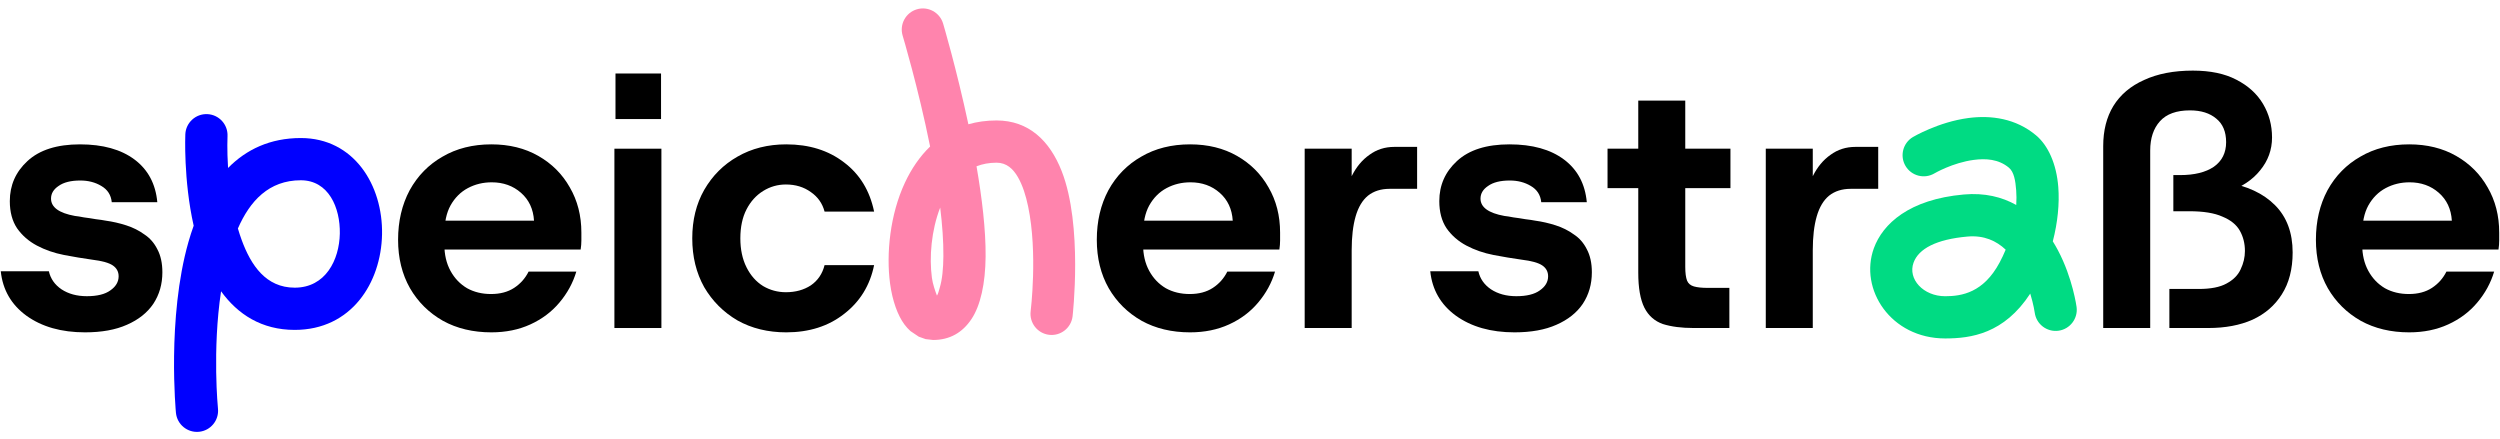 <?xml version="1.0" encoding="UTF-8" standalone="no"?>
<!DOCTYPE svg PUBLIC "-//W3C//DTD SVG 1.1//EN" "http://www.w3.org/Graphics/SVG/1.1/DTD/svg11.dtd">
<svg width="100%" height="100%" viewBox="0 0 296 52" version="1.1" xmlns="http://www.w3.org/2000/svg" xmlns:xlink="http://www.w3.org/1999/xlink" xml:space="preserve" xmlns:serif="http://www.serif.com/" style="fill-rule:evenodd;clip-rule:evenodd;stroke-linejoin:round;stroke-miterlimit:2;">
    <g id="Artboard1" transform="matrix(1,0,0,1,0,0)">
        <rect x="0" y="-0" width="295.788" height="51.137" style="fill:none;"/>
        <g transform="matrix(3.567,0,0,3.567,-996.685,-890.738)">
            <path d="M282.24,260.748C281.456,260.748 280.808,260.564 280.296,260.196C279.792,259.828 279.508,259.336 279.444,258.72L281.04,258.72C281.096,258.968 281.236,259.168 281.46,259.32C281.692,259.472 281.972,259.548 282.3,259.548C282.644,259.548 282.904,259.484 283.08,259.356C283.264,259.228 283.356,259.072 283.356,258.888C283.356,258.736 283.292,258.616 283.164,258.528C283.036,258.44 282.808,258.376 282.48,258.336C282.36,258.32 282.204,258.296 282.012,258.264C281.82,258.232 281.664,258.204 281.544,258.18C281.216,258.116 280.916,258.012 280.644,257.868C280.372,257.724 280.152,257.532 279.984,257.292C279.824,257.052 279.744,256.752 279.744,256.392C279.744,255.864 279.94,255.42 280.332,255.06C280.732,254.692 281.312,254.508 282.072,254.508C282.832,254.508 283.436,254.676 283.884,255.012C284.332,255.348 284.584,255.82 284.64,256.428L283.128,256.428C283.104,256.188 282.988,256.008 282.78,255.888C282.58,255.768 282.348,255.708 282.084,255.708C281.772,255.708 281.532,255.768 281.364,255.888C281.196,256 281.112,256.14 281.112,256.308C281.112,256.596 281.376,256.788 281.904,256.884C281.984,256.892 282.084,256.908 282.204,256.932C282.332,256.948 282.464,256.968 282.6,256.992C282.736,257.008 282.844,257.024 282.924,257.04C283.156,257.072 283.384,257.124 283.608,257.196C283.832,257.268 284.032,257.368 284.208,257.496C284.392,257.616 284.536,257.78 284.64,257.988C284.752,258.196 284.808,258.452 284.808,258.756C284.808,259.148 284.708,259.496 284.508,259.8C284.308,260.096 284.016,260.328 283.632,260.496C283.256,260.664 282.792,260.748 282.24,260.748Z" style="fill-rule:nonzero;"/>
        </g>
        <g transform="matrix(3.567,0,0,3.567,-996.685,-890.738)">
            <path d="M295.728,260.748C295.12,260.748 294.584,260.62 294.12,260.364C293.656,260.1 293.292,259.74 293.028,259.284C292.764,258.82 292.632,258.284 292.632,257.676C292.632,257.06 292.76,256.512 293.016,256.032C293.28,255.552 293.644,255.18 294.108,254.916C294.572,254.644 295.112,254.508 295.728,254.508C296.32,254.508 296.84,254.636 297.288,254.892C297.736,255.148 298.084,255.496 298.332,255.936C298.588,256.376 298.716,256.876 298.716,257.436L298.716,257.7C298.716,257.796 298.708,257.896 298.692,258L293.76,258L293.76,257.04L297.144,257.04C297.12,256.656 296.976,256.348 296.712,256.116C296.448,255.884 296.124,255.768 295.74,255.768C295.452,255.768 295.188,255.832 294.948,255.96C294.708,256.088 294.516,256.28 294.372,256.536C294.236,256.784 294.168,257.104 294.168,257.496L294.168,257.832C294.168,258.168 294.236,258.46 294.372,258.708C294.508,258.956 294.692,259.148 294.924,259.284C295.156,259.412 295.42,259.476 295.716,259.476C296.02,259.476 296.276,259.408 296.484,259.272C296.692,259.136 296.852,258.956 296.964,258.732L298.548,258.732C298.436,259.108 298.248,259.452 297.984,259.764C297.728,260.068 297.408,260.308 297.024,260.484C296.64,260.66 296.208,260.748 295.728,260.748Z" style="fill-rule:nonzero;"/>
        </g>
        <g transform="matrix(3.567,0,0,3.567,-995.685,-890.738)">
            <path d="M299.532,260.604L299.532,254.652L301.092,254.652L301.092,260.604L299.532,260.604ZM299.568,253.668L299.568,252.156L301.08,252.156L301.08,253.668L299.568,253.668Z" style="fill-rule:nonzero;"/>
        </g>
        <g transform="matrix(3.567,0,0,3.567,-994.685,-890.738)">
            <path d="M304.956,260.748C304.348,260.748 303.808,260.616 303.336,260.352C302.872,260.08 302.504,259.712 302.232,259.248C301.968,258.776 301.836,258.236 301.836,257.628C301.836,257.02 301.968,256.484 302.232,256.02C302.504,255.548 302.872,255.18 303.336,254.916C303.808,254.644 304.348,254.508 304.956,254.508C305.716,254.508 306.356,254.708 306.876,255.108C307.396,255.5 307.728,256.044 307.872,256.74L306.228,256.74C306.156,256.468 306.004,256.252 305.772,256.092C305.54,255.924 305.264,255.84 304.944,255.84C304.672,255.84 304.42,255.912 304.188,256.056C303.956,256.2 303.772,256.404 303.636,256.668C303.5,256.932 303.432,257.252 303.432,257.628C303.432,257.996 303.5,258.316 303.636,258.588C303.772,258.86 303.956,259.068 304.188,259.212C304.42,259.348 304.672,259.416 304.944,259.416C305.264,259.416 305.54,259.34 305.772,259.188C306.004,259.028 306.156,258.804 306.228,258.516L307.872,258.516C307.736,259.188 307.404,259.728 306.876,260.136C306.356,260.544 305.716,260.748 304.956,260.748Z" style="fill-rule:nonzero;"/>
        </g>
        <g transform="matrix(3.567,0,0,3.567,-994.685,-890.738)">
            <path d="M318.36,260.748C317.752,260.748 317.216,260.62 316.752,260.364C316.288,260.1 315.924,259.74 315.66,259.284C315.396,258.82 315.264,258.284 315.264,257.676C315.264,257.06 315.392,256.512 315.648,256.032C315.912,255.552 316.276,255.18 316.74,254.916C317.204,254.644 317.744,254.508 318.36,254.508C318.952,254.508 319.472,254.636 319.92,254.892C320.368,255.148 320.716,255.496 320.964,255.936C321.22,256.376 321.348,256.876 321.348,257.436L321.348,257.7C321.348,257.796 321.34,257.896 321.324,258L316.392,258L316.392,257.04L319.776,257.04C319.752,256.656 319.608,256.348 319.344,256.116C319.08,255.884 318.756,255.768 318.372,255.768C318.084,255.768 317.82,255.832 317.58,255.96C317.34,256.088 317.148,256.28 317.004,256.536C316.868,256.784 316.8,257.104 316.8,257.496L316.8,257.832C316.8,258.168 316.868,258.46 317.004,258.708C317.14,258.956 317.324,259.148 317.556,259.284C317.788,259.412 318.052,259.476 318.348,259.476C318.652,259.476 318.908,259.408 319.116,259.272C319.324,259.136 319.484,258.956 319.596,258.732L321.18,258.732C321.068,259.108 320.88,259.452 320.616,259.764C320.36,260.068 320.04,260.308 319.656,260.484C319.272,260.66 318.84,260.748 318.36,260.748Z" style="fill-rule:nonzero;"/>
        </g>
        <g transform="matrix(3.567,0,0,3.567,-994.685,-890.738)">
            <path d="M322.164,260.604L322.164,254.652L323.724,254.652L323.724,255.564C323.876,255.26 324.072,255.024 324.312,254.856C324.552,254.68 324.828,254.592 325.14,254.592L325.896,254.592L325.896,255.984L324.984,255.984C324.696,255.984 324.456,256.06 324.264,256.212C324.08,256.364 323.944,256.592 323.856,256.896C323.768,257.2 323.724,257.576 323.724,258.024L323.724,260.604L322.164,260.604Z" style="fill-rule:nonzero;"/>
        </g>
        <g transform="matrix(3.567,0,0,3.567,-993.685,-890.738)">
            <path d="M328.848,260.748C328.064,260.748 327.416,260.564 326.904,260.196C326.4,259.828 326.116,259.336 326.052,258.72L327.648,258.72C327.704,258.968 327.844,259.168 328.068,259.32C328.3,259.472 328.58,259.548 328.908,259.548C329.252,259.548 329.512,259.484 329.688,259.356C329.872,259.228 329.964,259.072 329.964,258.888C329.964,258.736 329.9,258.616 329.772,258.528C329.644,258.44 329.416,258.376 329.088,258.336C328.968,258.32 328.812,258.296 328.62,258.264C328.428,258.232 328.272,258.204 328.152,258.18C327.824,258.116 327.524,258.012 327.252,257.868C326.98,257.724 326.76,257.532 326.592,257.292C326.432,257.052 326.352,256.752 326.352,256.392C326.352,255.864 326.548,255.42 326.94,255.06C327.34,254.692 327.92,254.508 328.68,254.508C329.44,254.508 330.044,254.676 330.492,255.012C330.94,255.348 331.192,255.82 331.248,256.428L329.736,256.428C329.712,256.188 329.596,256.008 329.388,255.888C329.188,255.768 328.956,255.708 328.692,255.708C328.38,255.708 328.14,255.768 327.972,255.888C327.804,256 327.72,256.14 327.72,256.308C327.72,256.596 327.984,256.788 328.512,256.884C328.592,256.892 328.692,256.908 328.812,256.932C328.94,256.948 329.072,256.968 329.208,256.992C329.344,257.008 329.452,257.024 329.532,257.04C329.764,257.072 329.992,257.124 330.216,257.196C330.44,257.268 330.64,257.368 330.816,257.496C331,257.616 331.144,257.78 331.248,257.988C331.36,258.196 331.416,258.452 331.416,258.756C331.416,259.148 331.316,259.496 331.116,259.8C330.916,260.096 330.624,260.328 330.24,260.496C329.864,260.664 329.4,260.748 328.848,260.748Z" style="fill-rule:nonzero;"/>
        </g>
        <g transform="matrix(3.567,0,0,3.567,-992.685,-890.738)">
            <path d="M334.512,260.604C334.112,260.604 333.772,260.56 333.492,260.472C333.22,260.376 333.016,260.196 332.88,259.932C332.744,259.66 332.676,259.272 332.676,258.768L332.676,255.96L331.656,255.96L331.656,254.652L332.676,254.652L332.676,253.056L334.236,253.056L334.236,254.652L335.736,254.652L335.736,255.96L334.236,255.96L334.236,258.576C334.236,258.776 334.256,258.928 334.296,259.032C334.336,259.128 334.412,259.192 334.524,259.224C334.636,259.256 334.788,259.272 334.98,259.272L335.7,259.272L335.7,260.604L334.512,260.604Z" style="fill-rule:nonzero;"/>
        </g>
        <g transform="matrix(3.567,0,0,3.567,-990.685,-890.738)">
            <path d="M336.348,260.604L336.348,254.652L337.908,254.652L337.908,255.564C338.06,255.26 338.256,255.024 338.496,254.856C338.736,254.68 339.012,254.592 339.324,254.592L340.08,254.592L340.08,255.984L339.168,255.984C338.88,255.984 338.64,256.06 338.448,256.212C338.264,256.364 338.128,256.592 338.04,256.896C337.952,257.2 337.908,257.576 337.908,258.024L337.908,260.604L336.348,260.604Z" style="fill-rule:nonzero;"/>
        </g>
        <g transform="matrix(3.567,0,0,3.567,-989.685,-890.738)">
            <path d="M347.268,260.604L347.268,254.568C347.268,254.048 347.38,253.604 347.604,253.236C347.836,252.86 348.176,252.572 348.624,252.372C349.072,252.164 349.612,252.06 350.244,252.06C350.82,252.06 351.3,252.16 351.684,252.36C352.076,252.56 352.372,252.828 352.572,253.164C352.772,253.5 352.872,253.872 352.872,254.28C352.872,254.688 352.74,255.052 352.476,255.372C352.22,255.692 351.856,255.932 351.384,256.092L351.336,255.768C352.032,255.88 352.576,256.132 352.968,256.524C353.36,256.916 353.556,257.44 353.556,258.096C353.556,258.648 353.436,259.112 353.196,259.488C352.964,259.856 352.64,260.136 352.224,260.328C351.808,260.512 351.32,260.604 350.76,260.604L349.464,260.604L349.464,259.308L350.436,259.308C350.836,259.308 351.144,259.248 351.36,259.128C351.584,259.008 351.74,258.852 351.828,258.66C351.924,258.46 351.972,258.256 351.972,258.048C351.972,257.8 351.916,257.576 351.804,257.376C351.692,257.176 351.5,257.02 351.228,256.908C350.964,256.788 350.596,256.728 350.124,256.728L349.596,256.728L349.596,255.528L349.824,255.528C350.296,255.528 350.668,255.436 350.94,255.252C351.212,255.06 351.348,254.788 351.348,254.436C351.348,254.092 351.24,253.832 351.024,253.656C350.808,253.472 350.516,253.38 350.148,253.38C349.7,253.38 349.368,253.5 349.152,253.74C348.936,253.98 348.828,254.304 348.828,254.712L348.828,260.604L347.268,260.604Z" style="fill-rule:nonzero;"/>
        </g>
        <g transform="matrix(3.567,0,0,3.567,-988.685,-890.738)">
            <path d="M357.144,260.748C356.536,260.748 356,260.62 355.536,260.364C355.072,260.1 354.708,259.74 354.444,259.284C354.18,258.82 354.048,258.284 354.048,257.676C354.048,257.06 354.176,256.512 354.432,256.032C354.696,255.552 355.06,255.18 355.524,254.916C355.988,254.644 356.528,254.508 357.144,254.508C357.736,254.508 358.256,254.636 358.704,254.892C359.152,255.148 359.5,255.496 359.748,255.936C360.004,256.376 360.132,256.876 360.132,257.436L360.132,257.7C360.132,257.796 360.124,257.896 360.108,258L355.176,258L355.176,257.04L358.56,257.04C358.536,256.656 358.392,256.348 358.128,256.116C357.864,255.884 357.54,255.768 357.156,255.768C356.868,255.768 356.604,255.832 356.364,255.96C356.124,256.088 355.932,256.28 355.788,256.536C355.652,256.784 355.584,257.104 355.584,257.496L355.584,257.832C355.584,258.168 355.652,258.46 355.788,258.708C355.924,258.956 356.108,259.148 356.34,259.284C356.572,259.412 356.836,259.476 357.132,259.476C357.436,259.476 357.692,259.408 357.9,259.272C358.108,259.136 358.268,258.956 358.38,258.732L359.964,258.732C359.852,259.108 359.664,259.452 359.4,259.764C359.144,260.068 358.824,260.308 358.44,260.484C358.056,260.66 357.624,260.748 357.144,260.748Z" style="fill-rule:nonzero;"/>
        </g>
        <g transform="matrix(1,0,0,1,-327.856,-308.659)">
            <path d="M437.981,326.007C436.572,319.006 434.728,312.875 434.728,312.875C434.333,311.553 435.085,310.159 436.407,309.763C437.729,309.368 439.123,310.121 439.518,311.443C439.518,311.443 441.116,316.821 442.512,323.372C443.532,323.079 444.643,322.921 445.847,322.921C449.642,322.921 452.138,325.304 453.556,328.912C456.095,335.367 454.848,346.122 454.848,346.122C454.681,347.491 453.433,348.467 452.063,348.3C450.694,348.133 449.718,346.885 449.885,345.515C449.885,345.515 450.741,338.625 449.588,333.113C449.318,331.822 448.942,330.612 448.376,329.631C447.809,328.649 447.037,327.921 445.847,327.921C444.968,327.921 444.18,328.074 443.477,328.348C444.124,332.096 444.58,335.885 444.552,339.035C444.524,342.223 443.949,344.836 442.878,346.439C441.813,348.033 440.319,348.912 438.329,348.912L437.448,348.81L436.639,348.522L435.656,347.861C435.404,347.637 435.161,347.372 434.933,347.064C434.154,346.011 433.517,344.302 433.237,342.208C432.771,338.715 433.23,334.058 435.005,330.273C435.764,328.655 436.749,327.194 437.981,326.007ZM439.175,333.232C438.114,335.962 437.87,339.121 438.193,341.547C438.292,342.288 438.59,343.143 438.791,343.659C438.938,343.44 439.009,343.103 439.113,342.759C439.421,341.737 439.54,340.446 439.553,338.991C439.568,337.237 439.423,335.273 439.175,333.232Z" style="fill:rgb(255,132,173);"/>
        </g>
        <g transform="matrix(0.996,-0.088,0.088,0.996,-368.125,-254.268)">
            <path d="M580.049,330.906C580.14,330.31 580.189,329.731 580.195,329.181C580.208,328.013 580.129,326.988 579.574,326.432C578.437,325.295 576.912,325.086 575.524,325.145C572.976,325.253 570.729,326.325 570.729,326.325C569.484,326.92 567.991,326.393 567.395,325.149C566.8,323.904 567.327,322.41 568.571,321.815C568.571,321.815 571.729,320.301 575.312,320.149C578.012,320.034 580.898,320.685 583.109,322.896C584.425,324.212 585.226,326.472 585.195,329.238C585.173,331.173 584.764,333.382 583.982,335.576C584.167,335.94 584.337,336.309 584.493,336.678C585.948,340.12 586.102,343.564 586.102,343.564C586.166,344.942 585.099,346.113 583.721,346.178C582.342,346.242 581.171,345.175 581.107,343.796C581.107,343.796 581.06,342.838 580.777,341.505C577.276,345.962 573.329,346.177 570.279,345.909C563.841,345.341 560.626,339.2 562.802,334.528C564.095,331.752 567.467,329.122 573.975,329.122C576.457,329.122 578.452,329.813 580.049,330.906ZM578.336,336.066C577.336,334.94 575.945,334.122 573.975,334.122C570.251,334.122 568.074,335.051 567.334,336.64C566.461,338.513 568.135,340.7 570.718,340.928C572.692,341.102 575.275,340.895 577.485,337.523C577.794,337.051 578.078,336.563 578.336,336.066Z" style="fill:rgb(0,219,131);"/>
        </g>
        <g transform="matrix(1,0,0,1,-326.285,-306.664)">
            <path d="M349.216,333.39C347.989,327.941 348.228,322.558 348.228,322.558C348.292,321.18 349.463,320.113 350.842,320.177C352.22,320.241 353.287,321.412 353.223,322.79C353.223,322.79 353.147,324.338 353.286,326.552C355.451,324.355 358.277,323.008 361.901,323.008C368.198,323.008 371.631,328.599 371.519,334.414C371.409,340.151 367.886,345.724 361.18,345.724C357.27,345.724 354.441,343.891 352.459,341.152C351.407,348.148 352.094,355.057 352.094,355.057C352.228,356.43 351.222,357.654 349.849,357.788C348.476,357.923 347.252,356.917 347.117,355.544C347.117,355.544 346.034,344.303 348.598,335.31C348.784,334.656 348.99,334.015 349.216,333.39ZM354.452,333.715C354.591,334.19 354.745,334.662 354.916,335.123C356.006,338.071 357.769,340.724 361.18,340.724C364.83,340.724 366.46,337.441 366.52,334.318C366.579,331.27 365.201,328.008 361.901,328.008C358.111,328.008 355.875,330.467 354.452,333.715Z" style="fill:rgb(0,0,255);"/>
        </g>
    </g>
</svg>
